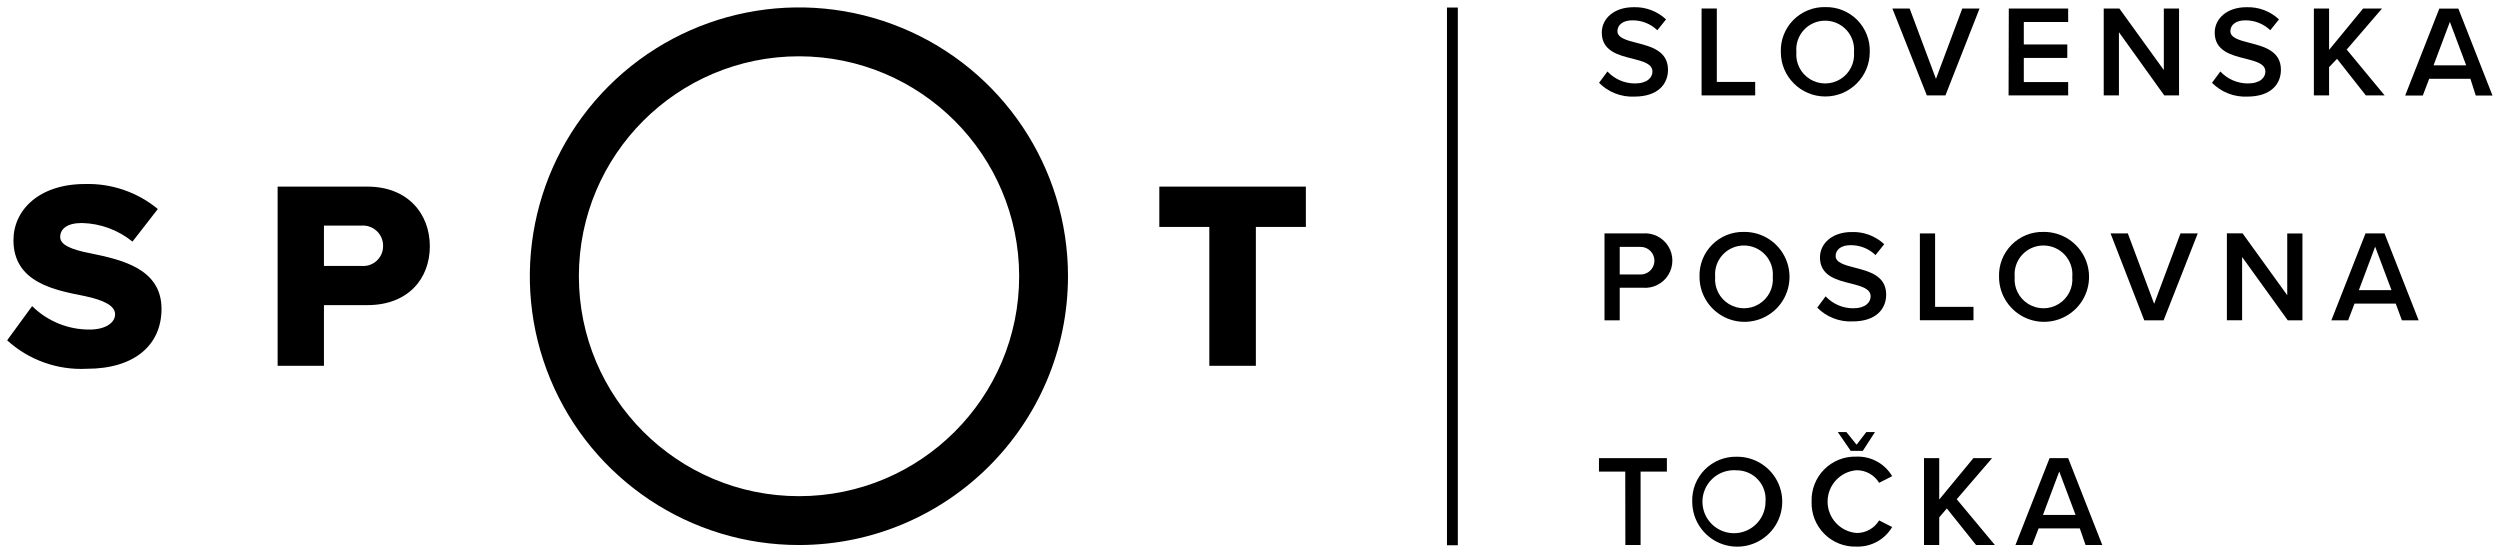 <svg width="258" height="57" viewBox="0 0 258 57" fill="none" xmlns="http://www.w3.org/2000/svg">
<g clip-path="url(#clip0_1_2434)">
<path d="M3.316 31.59C4.892 33.149 7.023 34.021 9.241 34.011C10.879 34.011 11.878 33.317 11.878 32.43C11.878 31.545 10.689 30.962 8.714 30.548C5.651 29.943 1.388 29.159 1.388 24.786C1.388 21.682 4.025 18.991 8.77 18.991C11.506 18.912 14.177 19.828 16.288 21.57L13.673 24.933C12.194 23.734 10.36 23.059 8.456 23.015C6.874 23.015 6.212 23.654 6.212 24.461C6.212 25.268 7.334 25.761 9.399 26.154C12.45 26.792 16.669 27.678 16.669 31.871C16.669 35.581 13.921 38.058 8.95 38.058C5.929 38.213 2.971 37.155 0.737 35.121L3.316 31.59ZM28.651 19.259H37.919C42.081 19.259 44.359 22.061 44.359 25.413C44.359 28.765 42.115 31.488 37.919 31.488H33.431V37.753H28.651V19.259ZM37.29 23.283H33.431V27.441H37.29C37.868 27.499 38.442 27.308 38.871 26.917C39.299 26.526 39.54 25.97 39.534 25.391C39.546 24.804 39.308 24.24 38.88 23.839C38.452 23.438 37.874 23.236 37.29 23.283ZM124.802 23.418H119.641V19.259H134.765V23.418H129.605V37.754H124.802L124.802 23.418ZM82.459 56.247C71.227 56.252 61.098 49.498 56.796 39.131C52.495 28.765 54.867 16.831 62.808 8.895C70.749 0.959 82.694 -1.416 93.072 2.877C103.45 7.17 110.217 17.286 110.217 28.507C110.197 43.817 97.784 56.224 82.459 56.247ZM82.459 5.81C69.912 5.81 59.74 15.972 59.74 28.507C59.74 41.043 69.912 51.205 82.459 51.205C95.006 51.205 105.178 41.044 105.178 28.507C105.166 15.977 95.001 5.822 82.459 5.81Z" fill="black"/>
<path d="M150.448 0.778H149.327V56.27H150.448V0.778Z" fill="black"/>
<path d="M165.888 7.379C166.62 8.166 167.65 8.614 168.725 8.612C170.016 8.612 170.532 7.984 170.532 7.39C170.532 6.583 169.578 6.337 168.489 6.057C167.02 5.698 165.304 5.261 165.304 3.367C165.304 1.888 166.606 0.744 168.569 0.744C169.813 0.697 171.026 1.149 171.936 1.999L171.037 3.12C170.342 2.451 169.411 2.084 168.445 2.1C167.514 2.1 166.92 2.548 166.92 3.221C166.92 3.894 167.839 4.151 168.895 4.42C170.376 4.801 172.137 5.251 172.137 7.2C172.137 8.691 171.082 9.969 168.67 9.969C167.307 10.033 165.981 9.515 165.023 8.545L165.888 7.379Z" fill="black"/>
<path d="M175.603 0.878H177.175V8.455H181.135V9.846H175.603V0.878Z" fill="black"/>
<path d="M188.371 0.732C189.606 0.704 190.798 1.185 191.668 2.063C192.535 2.942 193.003 4.139 192.96 5.373C192.96 7.904 190.906 9.957 188.371 9.957C185.836 9.957 183.781 7.904 183.781 5.373C183.737 4.139 184.206 2.941 185.074 2.063C185.943 1.185 187.135 0.704 188.371 0.732ZM188.371 2.134C187.53 2.127 186.727 2.475 186.16 3.092C185.591 3.709 185.31 4.537 185.386 5.373C185.288 6.497 185.833 7.578 186.793 8.169C187.752 8.76 188.966 8.76 189.926 8.169C190.886 7.577 191.431 6.496 191.332 5.373C191.404 4.542 191.125 3.72 190.562 3.104C189.999 2.488 189.206 2.137 188.371 2.134Z" fill="black"/>
<path d="M195.293 0.878H197.077L199.791 8.141L202.507 0.878H204.291L200.768 9.846H198.85L195.293 0.878Z" fill="black"/>
<path d="M207.308 0.878H213.435V2.268H208.857V4.588H213.345V5.978H208.857V8.466H213.435V9.846H207.285L207.308 0.878Z" fill="black"/>
<path d="M218.674 3.321V9.846H217.104V0.878H218.719L223.307 7.233V0.878H224.878V9.846H223.352L218.674 3.321Z" fill="black"/>
<path d="M229.141 7.379C229.875 8.166 230.904 8.614 231.981 8.612C233.272 8.612 233.788 7.984 233.788 7.39C233.788 6.583 232.832 6.337 231.745 6.057C230.276 5.698 228.558 5.261 228.558 3.367C228.558 1.888 229.861 0.744 231.823 0.744C233.068 0.697 234.281 1.149 235.19 1.999L234.293 3.12C233.597 2.451 232.665 2.084 231.7 2.1C230.77 2.1 230.175 2.548 230.175 3.221C230.175 3.894 231.094 4.151 232.148 4.42C233.63 4.801 235.391 5.251 235.391 7.2C235.391 8.691 234.336 9.969 231.925 9.969C230.561 10.033 229.236 9.515 228.279 8.545L229.141 7.379Z" fill="black"/>
<path d="M241.18 6.068L240.361 6.931V9.846H238.792V0.878H240.361V5.148L243.873 0.878H245.826L242.179 5.115L246.094 9.846H244.153L241.18 6.068Z" fill="black"/>
<path d="M254.946 8.13H250.694L250.033 9.857H248.215L251.737 0.889H253.702L257.225 9.857H255.497L254.946 8.13ZM251.143 6.741H254.509L252.827 2.257L251.143 6.741Z" fill="black"/>
<path d="M165.584 24.09H169.521C170.584 23.995 171.609 24.508 172.17 25.414C172.729 26.32 172.729 27.465 172.17 28.371C171.609 29.277 170.585 29.79 169.521 29.694H167.155V33.059H165.584V24.09ZM169.309 25.48H167.155V28.328H169.309C169.818 28.328 170.288 28.056 170.543 27.616C170.798 27.176 170.798 26.633 170.543 26.192C170.288 25.752 169.818 25.48 169.309 25.48Z" fill="black"/>
<path d="M179.978 23.933C181.862 23.911 183.573 25.027 184.309 26.759C185.045 28.491 184.662 30.496 183.339 31.835C182.015 33.172 180.012 33.582 178.27 32.866C176.528 32.15 175.39 30.455 175.39 28.575C175.346 27.34 175.813 26.143 176.682 25.265C177.551 24.387 178.743 23.905 179.978 23.933ZM179.978 25.335C179.14 25.331 178.34 25.681 177.775 26.297C177.209 26.914 176.93 27.741 177.005 28.575C176.908 29.695 177.45 30.779 178.413 31.37C179.373 31.962 180.584 31.962 181.545 31.37C182.505 30.778 183.049 29.695 182.952 28.575C183.024 27.741 182.743 26.917 182.178 26.301C181.612 25.686 180.815 25.335 179.978 25.335Z" fill="black"/>
<path d="M188.404 30.581C189.138 31.368 190.167 31.815 191.242 31.815C192.533 31.815 193.049 31.186 193.049 30.593C193.049 29.785 192.096 29.539 191.007 29.259C189.537 28.9 187.82 28.463 187.82 26.569C187.82 25.09 189.123 23.946 191.086 23.946C192.331 23.899 193.543 24.351 194.452 25.201L193.554 26.322C192.859 25.653 191.928 25.286 190.962 25.302C190.03 25.302 189.437 25.751 189.437 26.423C189.437 27.095 190.356 27.353 191.411 27.622C192.893 28.003 194.653 28.452 194.653 30.403C194.653 31.894 193.599 33.17 191.187 33.17C189.824 33.235 188.498 32.718 187.54 31.747L188.404 30.581Z" fill="black"/>
<path d="M198.132 24.09H199.702V31.667H203.664V33.048H198.132V24.09Z" fill="black"/>
<path d="M210.888 23.933C212.771 23.911 214.483 25.027 215.22 26.759C215.957 28.491 215.573 30.496 214.25 31.835C212.925 33.172 210.923 33.582 209.181 32.866C207.439 32.15 206.3 30.455 206.3 28.575C206.256 27.34 206.724 26.143 207.592 25.265C208.461 24.387 209.653 23.905 210.888 23.933ZM210.888 25.335C210.05 25.331 209.251 25.681 208.685 26.297C208.118 26.914 207.84 27.741 207.916 28.575C207.816 29.695 208.361 30.779 209.322 31.37C210.281 31.962 211.495 31.962 212.456 31.37C213.415 30.778 213.959 29.695 213.861 28.575C213.933 27.741 213.653 26.917 213.087 26.301C212.522 25.686 211.725 25.335 210.888 25.335Z" fill="black"/>
<path d="M217.81 24.09H219.594L222.309 31.354L225.025 24.09H226.807L223.285 33.058H221.288L217.81 24.09Z" fill="black"/>
<path d="M231.386 26.523V33.048H229.815V24.08H231.431L236.043 30.467V24.091H237.612V33.058H236.098L231.386 26.523Z" fill="black"/>
<path d="M247.239 31.331H242.987L242.326 33.058H240.596L244.119 24.09H246.082L249.605 33.058H247.877L247.239 31.331ZM243.435 29.942H246.802L245.117 25.459L243.435 29.942Z" fill="black"/>
<path d="M167.726 48.671H165.012V47.282H172.023V48.671H169.309V56.247H167.738L167.726 48.671Z" fill="black"/>
<path d="M179.226 47.135C181.112 47.113 182.823 48.231 183.56 49.963C184.295 51.697 183.91 53.703 182.583 55.04C181.256 56.378 179.253 56.783 177.51 56.065C175.768 55.346 174.635 53.647 174.638 51.764C174.597 50.531 175.067 49.339 175.936 48.462C176.803 47.587 177.993 47.107 179.226 47.135ZM179.226 48.538C177.89 48.421 176.618 49.138 176.026 50.341C175.434 51.545 175.643 52.989 176.552 53.977C177.46 54.964 178.885 55.291 180.134 54.802C181.383 54.312 182.206 53.107 182.201 51.766C182.273 50.934 181.991 50.11 181.427 49.497C180.861 48.882 180.062 48.534 179.226 48.538Z" fill="black"/>
<path d="M186.958 51.765C186.913 50.522 187.388 49.315 188.268 48.435C189.149 47.554 190.356 47.08 191.601 47.124C193.102 47.074 194.509 47.847 195.27 49.141L193.924 49.825C193.432 49.011 192.544 48.517 191.591 48.528C189.905 48.666 188.607 50.074 188.607 51.766C188.607 53.457 189.905 54.864 191.591 55.004C192.545 55.019 193.435 54.523 193.924 53.706L195.27 54.389C194.508 55.682 193.103 56.455 191.601 56.408C190.356 56.453 189.149 55.978 188.268 55.096C187.388 54.215 186.914 53.009 186.958 51.765ZM189.661 44.591H190.547L191.602 45.892L192.6 44.591H193.497L192.24 46.531H190.995L189.661 44.591Z" fill="black"/>
<path d="M200.914 52.471L200.129 53.391V56.247H198.557V47.282H200.129V51.551L203.652 47.282H205.581L201.935 51.519L205.872 56.247H203.932L200.914 52.471Z" fill="black"/>
<path d="M214.636 54.533H210.383L209.722 56.247H207.994L211.515 47.282H213.434L216.957 56.247H215.229L214.636 54.533ZM210.832 53.144H214.199L212.515 48.66L210.832 53.144Z" fill="black"/>
</g>
<defs>
<clipPath id="clip0_1_2434">
<rect width="257.962" height="57" fill="white"/>
</clipPath>
</defs>
</svg>
